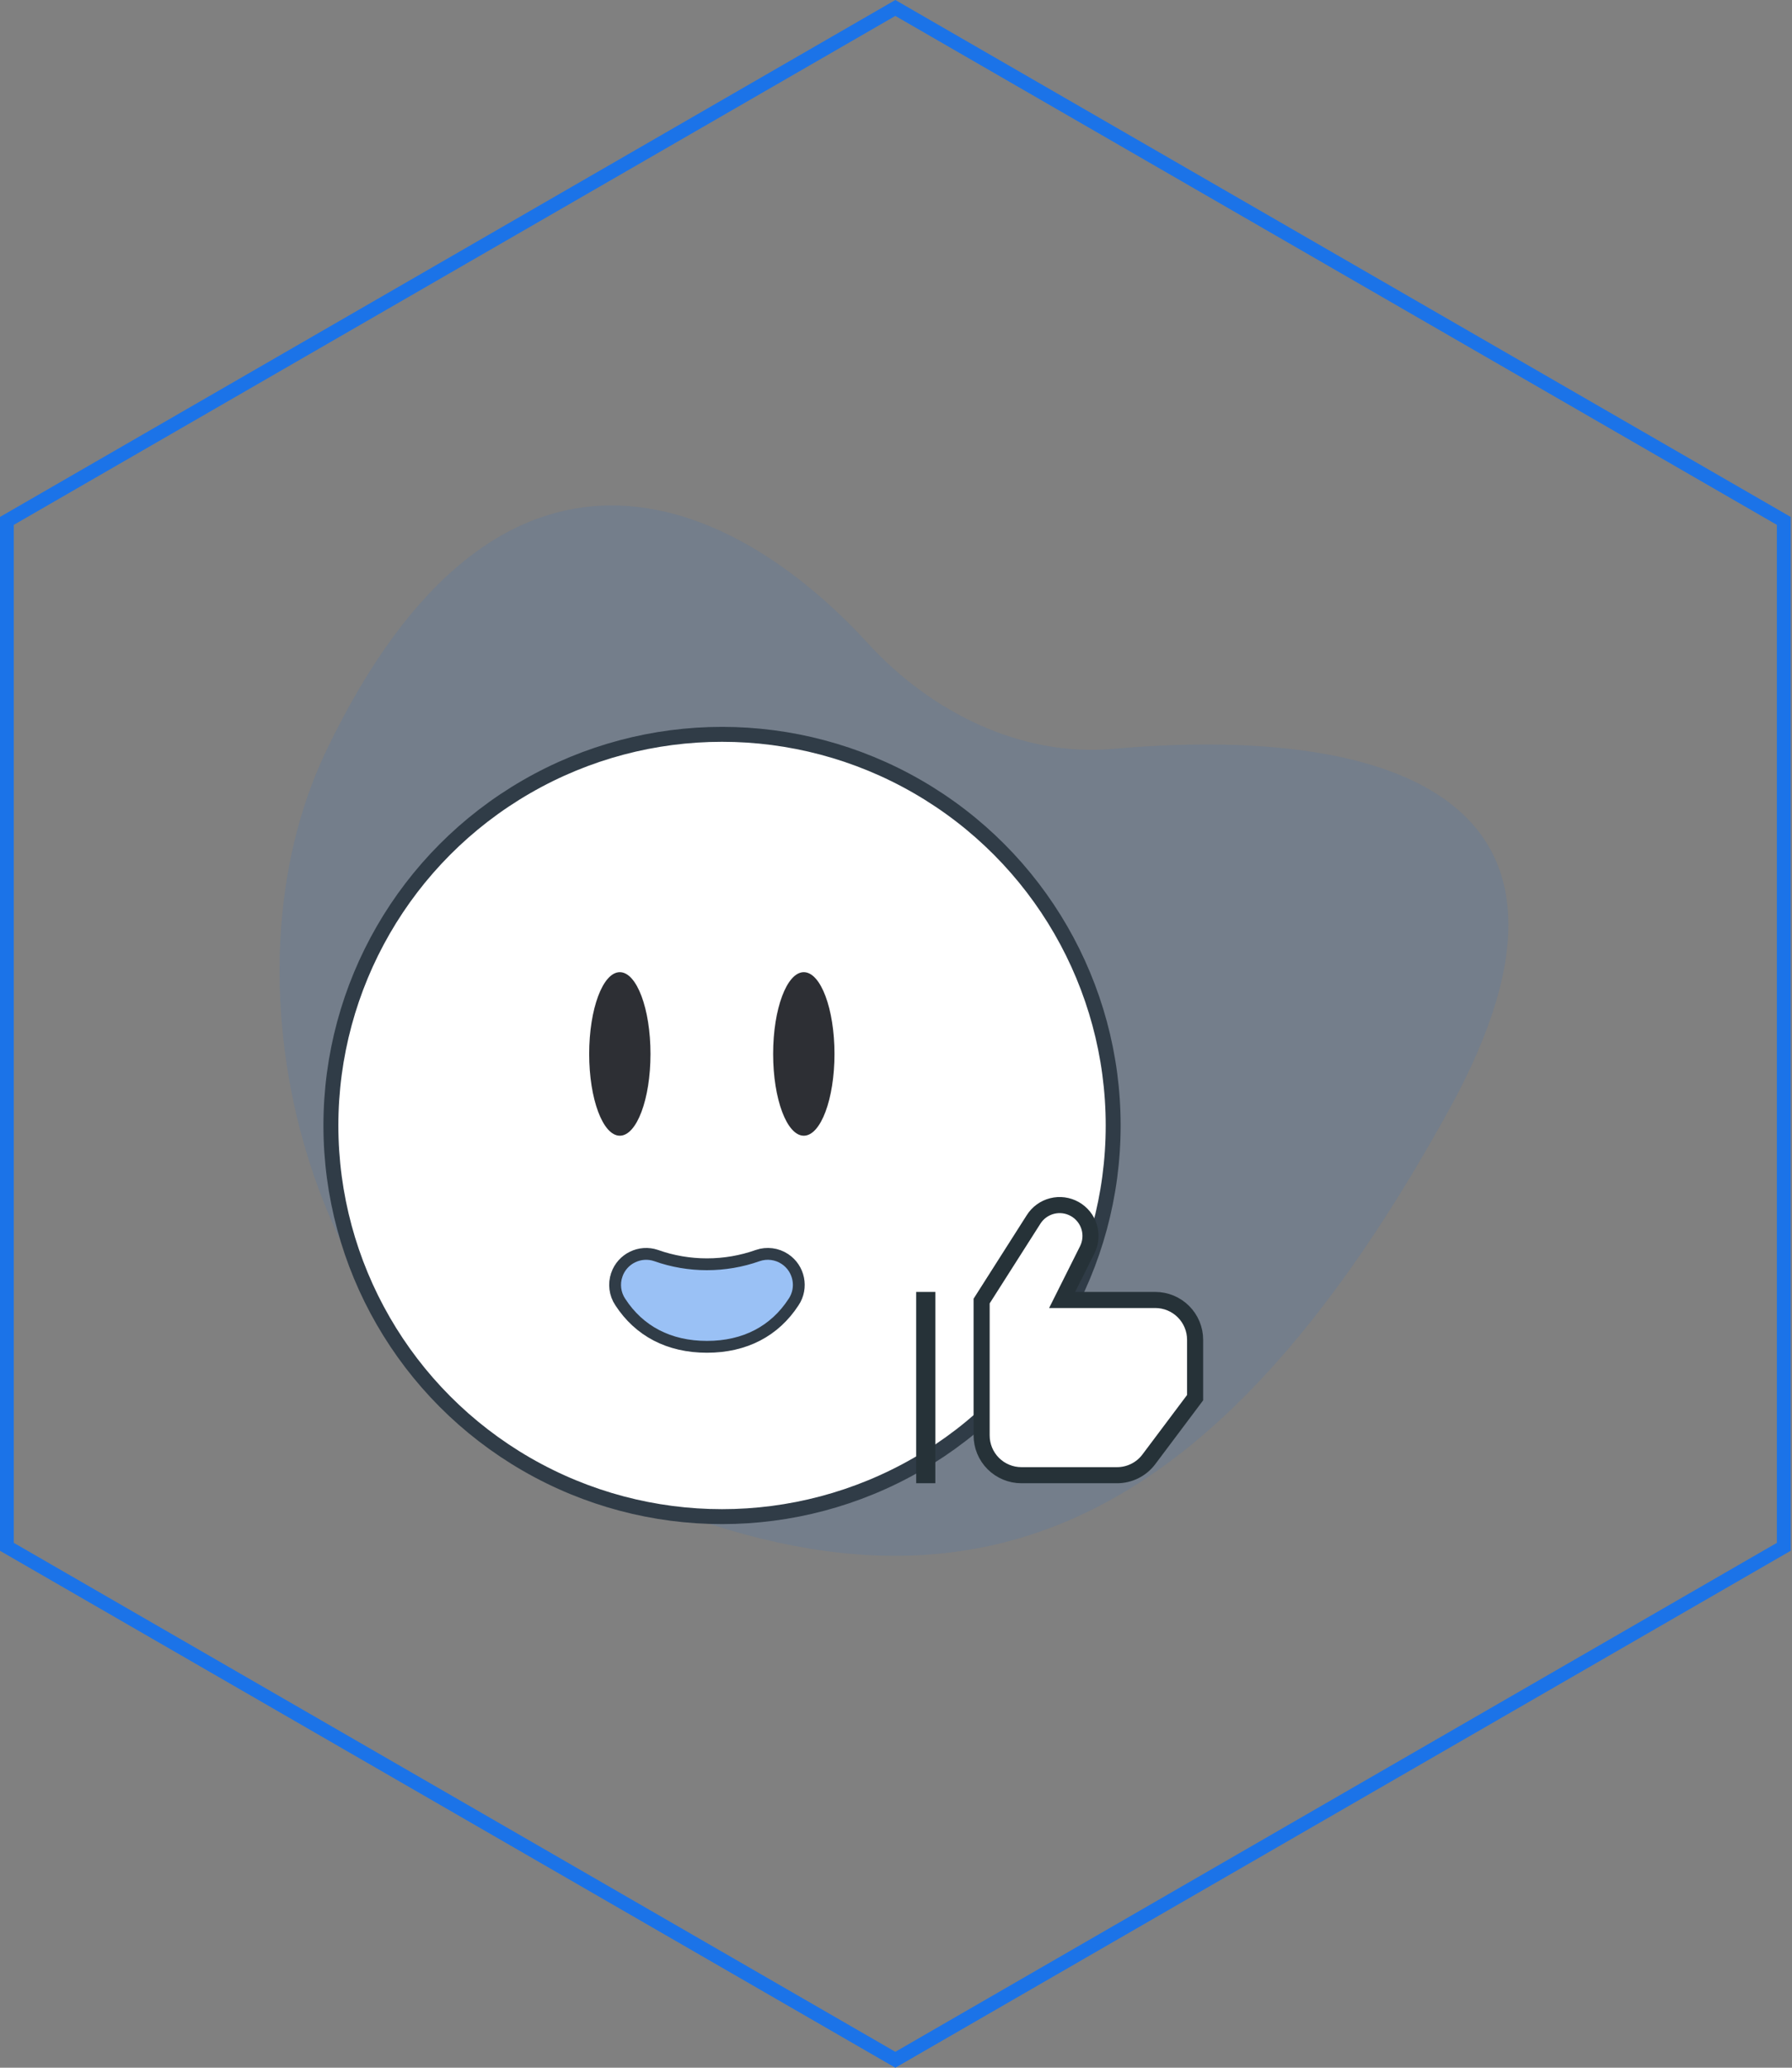 <?xml version="1.0" encoding="utf-8"?>
<svg width="78" height="90" viewBox="0 0 78 90" fill="none" xmlns="http://www.w3.org/2000/svg">
                                    <rect x="0" y="0" width="78" height="90" fill="#808080" stroke="none"/>
                                    <path fill-rule="evenodd" clip-rule="evenodd" d="M38.971 0.693L77.342 22.846V67.154L38.971 89.307L0.6 67.154V22.846L38.971 0.693ZM0 22.5L38.971 0L77.942 22.5V67.5L38.971 90L0 67.5V22.5Z" fill="#1B73E8" />
                                    <path d="M22.598 62.674C13.404 57.672 9.419 42.644 14.208 32.663C21.742 16.96 31.822 21.484 37.78 28.005C40.502 30.985 44.431 32.953 48.45 32.596C59.922 31.579 70.748 34.352 63.085 48.279C51.606 69.141 39.65 71.952 22.598 62.674Z" fill="#1B73E8" fill-opacity="0.11" />
                                    <circle cx="31.428" cy="48.988" r="17.025" fill="white" stroke="#303C47" stroke-width="0.65" />
                                    <circle cx="27.172" cy="45.387" r="0.655" fill="white" />
                                    <path d="M34.989 51.861C36.878 51.861 38.41 49.251 38.41 46.032C38.41 42.813 36.878 40.203 34.989 40.203C33.1 40.203 31.568 42.813 31.568 46.032C31.568 49.251 33.1 51.861 34.989 51.861Z" fill="white" />
                                    <path d="M26.979 49.433C27.716 49.433 28.314 47.84 28.314 45.874C28.314 43.909 27.716 42.315 26.979 42.315C26.242 42.315 25.645 43.909 25.645 45.874C25.645 47.84 26.242 49.433 26.979 49.433Z" fill="#2D2F34" />
                                    <path d="M34.987 49.433C35.724 49.433 36.322 47.84 36.322 45.874C36.322 43.909 35.724 42.315 34.987 42.315C34.25 42.315 33.652 43.909 33.652 45.874C33.652 47.84 34.25 49.433 34.987 49.433Z" fill="#2D2F34" />
                                    <path d="M47.321 54.405L47.32 54.407L46.484 56.077L46.231 56.583H46.797H50.287C50.746 56.583 51.187 56.766 51.511 57.09C51.836 57.415 52.019 57.855 52.019 58.315V60.835L50.007 63.517L50.007 63.517C49.846 63.732 49.637 63.907 49.396 64.027C49.156 64.147 48.891 64.21 48.622 64.21H44.459C43.999 64.21 43.559 64.027 43.234 63.703C42.909 63.378 42.727 62.937 42.727 62.478V56.63L44.984 53.084L44.984 53.084L44.985 53.082C45.169 52.789 45.458 52.578 45.794 52.493C46.129 52.408 46.484 52.456 46.785 52.627C47.086 52.797 47.31 53.077 47.41 53.409C47.509 53.74 47.477 54.097 47.321 54.405ZM40.362 64.21H40.229V56.583H40.362V64.21Z" fill="white" stroke="#263238" stroke-width="0.7" />
                                    <path d="M26.847 55.487L26.847 55.486C27.09 54.783 27.856 54.408 28.561 54.65C29.271 54.902 30.018 55.029 30.771 55.029C31.524 55.029 32.271 54.902 32.981 54.65C33.177 54.582 33.386 54.56 33.591 54.587C33.797 54.613 33.993 54.686 34.166 54.801C34.787 55.215 34.956 56.053 34.544 56.672L34.542 56.674C33.723 57.932 32.431 58.622 30.771 58.622C29.111 58.622 27.819 57.932 27 56.674L27 56.674L26.998 56.672C26.766 56.322 26.71 55.884 26.847 55.487Z" fill="#1B73E8" fill-opacity="0.44" stroke="#303C47" stroke-width="0.515" />
                                </svg>